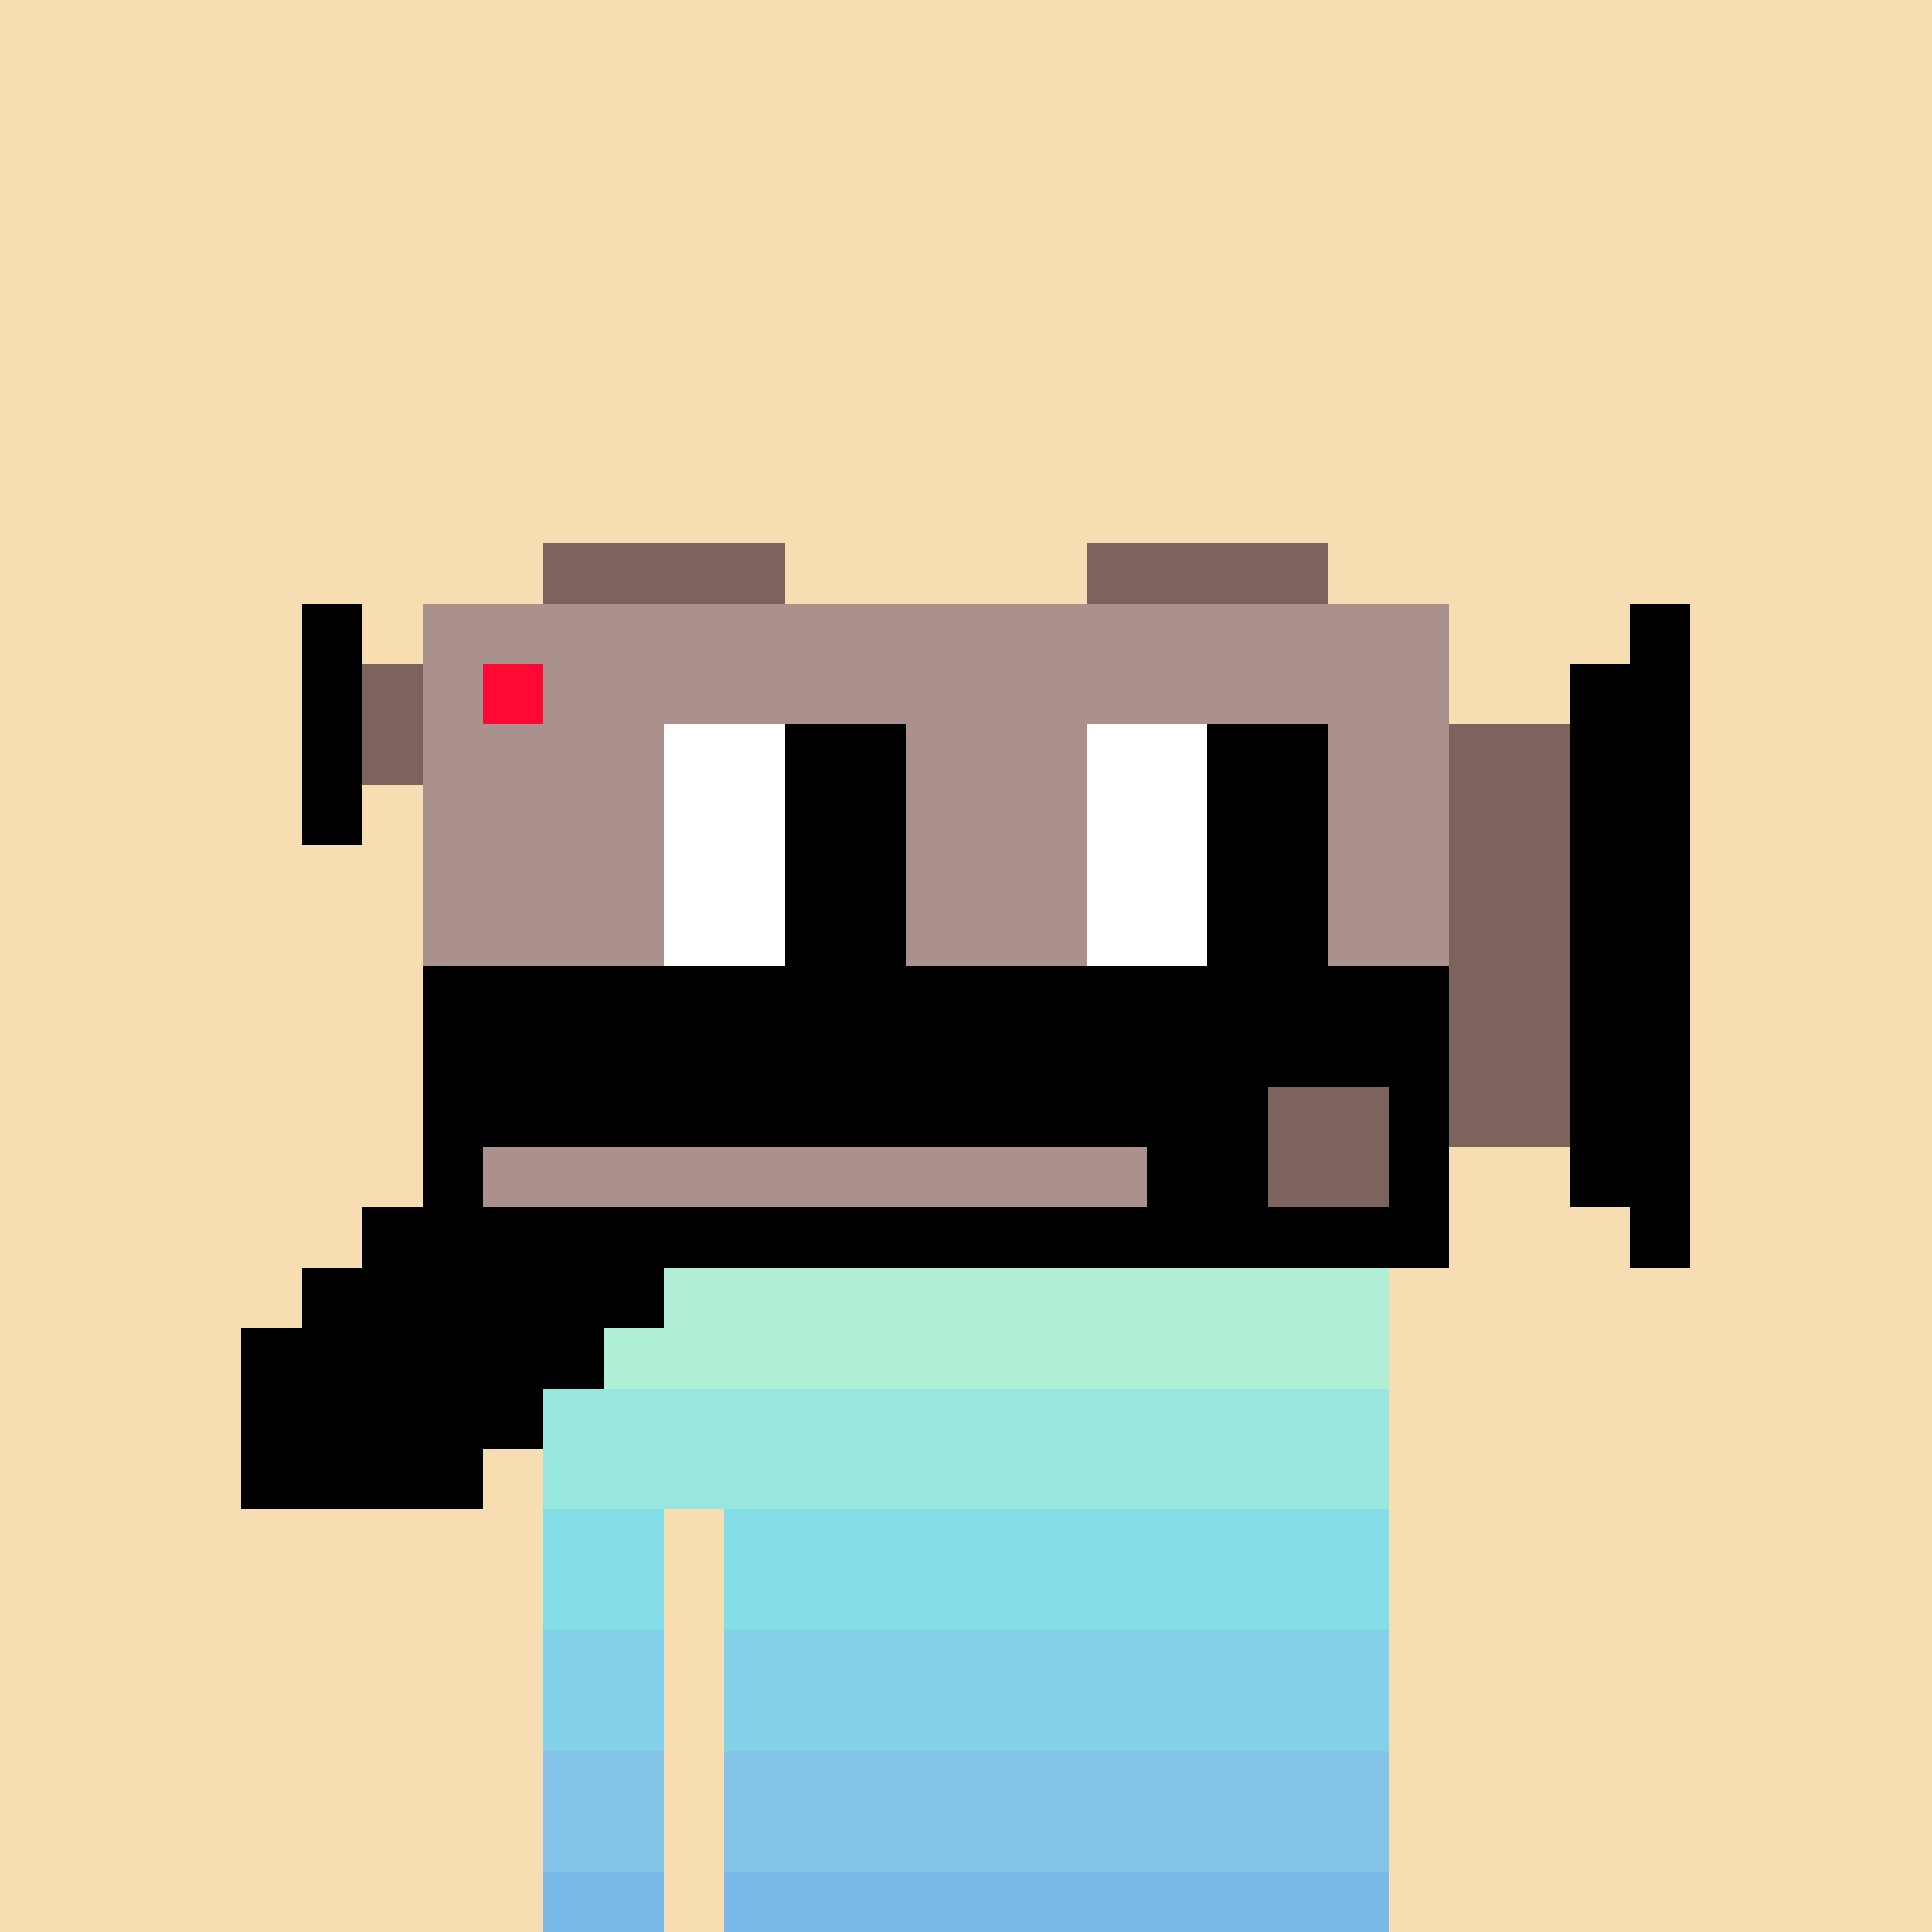 <svg width="320" height="320" viewBox="0 0 320 320" xmlns="http://www.w3.org/2000/svg" shape-rendering="crispEdges"><rect width="100%" height="100%" fill="#f7ddb2" /><rect width="140" height="10" x="90" y="210" fill="#63a0f9" /><rect width="140" height="10" x="90" y="220" fill="#63a0f9" /><rect width="140" height="10" x="90" y="230" fill="#63a0f9" /><rect width="140" height="10" x="90" y="240" fill="#63a0f9" /><rect width="20" height="10" x="90" y="250" fill="#63a0f9" /><rect width="110" height="10" x="120" y="250" fill="#63a0f9" /><rect width="20" height="10" x="90" y="260" fill="#63a0f9" /><rect width="110" height="10" x="120" y="260" fill="#63a0f9" /><rect width="20" height="10" x="90" y="270" fill="#63a0f9" /><rect width="110" height="10" x="120" y="270" fill="#63a0f9" /><rect width="20" height="10" x="90" y="280" fill="#63a0f9" /><rect width="110" height="10" x="120" y="280" fill="#63a0f9" /><rect width="20" height="10" x="90" y="290" fill="#63a0f9" /><rect width="110" height="10" x="120" y="290" fill="#63a0f9" /><rect width="20" height="10" x="90" y="300" fill="#63a0f9" /><rect width="110" height="10" x="120" y="300" fill="#63a0f9" /><rect width="20" height="10" x="90" y="310" fill="#63a0f9" /><rect width="110" height="10" x="120" y="310" fill="#63a0f9" /><rect width="140" height="10" x="90" y="210" fill="#b1f0d6" /><rect width="140" height="10" x="90" y="220" fill="#b1f0d6" /><rect width="140" height="10" x="90" y="230" fill="#99e6de" /><rect width="140" height="10" x="90" y="240" fill="#99e6de" /><rect width="20" height="10" x="90" y="250" fill="#83dee8" /><rect width="110" height="10" x="120" y="250" fill="#83dee8" /><rect width="20" height="10" x="90" y="260" fill="#83dee8" /><rect width="110" height="10" x="120" y="260" fill="#83dee8" /><rect width="20" height="10" x="90" y="270" fill="#83d1e8" /><rect width="110" height="10" x="120" y="270" fill="#83d1e8" /><rect width="20" height="10" x="90" y="280" fill="#83d1e8" /><rect width="110" height="10" x="120" y="280" fill="#83d1e8" /><rect width="20" height="10" x="90" y="290" fill="#83c4e8" /><rect width="110" height="10" x="120" y="290" fill="#83c4e8" /><rect width="20" height="10" x="90" y="300" fill="#83c4e8" /><rect width="110" height="10" x="120" y="300" fill="#83c4e8" /><rect width="20" height="10" x="90" y="310" fill="#79b9e7" /><rect width="110" height="10" x="120" y="310" fill="#79b9e7" /><rect width="40" height="10" x="90" y="90" fill="#7d635e" /><rect width="40" height="10" x="180" y="90" fill="#7d635e" /><rect width="10" height="10" x="50" y="100" fill="#000000" /><rect width="170" height="10" x="70" y="100" fill="#ab918d" /><rect width="10" height="10" x="270" y="100" fill="#000000" /><rect width="10" height="10" x="50" y="110" fill="#000000" /><rect width="10" height="10" x="60" y="110" fill="#7d635e" /><rect width="10" height="10" x="70" y="110" fill="#ab918d" /><rect width="10" height="10" x="80" y="110" fill="#ff0833" /><rect width="150" height="10" x="90" y="110" fill="#ab918d" /><rect width="20" height="10" x="260" y="110" fill="#000000" /><rect width="10" height="10" x="50" y="120" fill="#000000" /><rect width="10" height="10" x="60" y="120" fill="#7d635e" /><rect width="170" height="10" x="70" y="120" fill="#ab918d" /><rect width="20" height="10" x="240" y="120" fill="#7d635e" /><rect width="20" height="10" x="260" y="120" fill="#000000" /><rect width="10" height="10" x="50" y="130" fill="#000000" /><rect width="170" height="10" x="70" y="130" fill="#ab918d" /><rect width="20" height="10" x="240" y="130" fill="#7d635e" /><rect width="20" height="10" x="260" y="130" fill="#000000" /><rect width="170" height="10" x="70" y="140" fill="#ab918d" /><rect width="20" height="10" x="240" y="140" fill="#7d635e" /><rect width="20" height="10" x="260" y="140" fill="#000000" /><rect width="170" height="10" x="70" y="150" fill="#ab918d" /><rect width="20" height="10" x="240" y="150" fill="#7d635e" /><rect width="20" height="10" x="260" y="150" fill="#000000" /><rect width="170" height="10" x="70" y="160" fill="#000000" /><rect width="20" height="10" x="240" y="160" fill="#7d635e" /><rect width="20" height="10" x="260" y="160" fill="#000000" /><rect width="170" height="10" x="70" y="170" fill="#000000" /><rect width="20" height="10" x="240" y="170" fill="#7d635e" /><rect width="20" height="10" x="260" y="170" fill="#000000" /><rect width="140" height="10" x="70" y="180" fill="#000000" /><rect width="20" height="10" x="210" y="180" fill="#7d635e" /><rect width="10" height="10" x="230" y="180" fill="#000000" /><rect width="20" height="10" x="240" y="180" fill="#7d635e" /><rect width="20" height="10" x="260" y="180" fill="#000000" /><rect width="10" height="10" x="70" y="190" fill="#000000" /><rect width="110" height="10" x="80" y="190" fill="#ab918d" /><rect width="20" height="10" x="190" y="190" fill="#000000" /><rect width="20" height="10" x="210" y="190" fill="#7d635e" /><rect width="10" height="10" x="230" y="190" fill="#000000" /><rect width="20" height="10" x="260" y="190" fill="#000000" /><rect width="180" height="10" x="60" y="200" fill="#000000" /><rect width="10" height="10" x="270" y="200" fill="#000000" /><rect width="60" height="10" x="50" y="210" fill="#000000" /><rect width="60" height="10" x="40" y="220" fill="#000000" /><rect width="50" height="10" x="40" y="230" fill="#000000" /><rect width="40" height="10" x="40" y="240" fill="#000000" /><rect width="20" height="10" x="110" y="120" fill="#ffffff" /><rect width="20" height="10" x="130" y="120" fill="#000000" /><rect width="20" height="10" x="180" y="120" fill="#ffffff" /><rect width="20" height="10" x="200" y="120" fill="#000000" /><rect width="20" height="10" x="110" y="130" fill="#ffffff" /><rect width="20" height="10" x="130" y="130" fill="#000000" /><rect width="20" height="10" x="180" y="130" fill="#ffffff" /><rect width="20" height="10" x="200" y="130" fill="#000000" /><rect width="20" height="10" x="110" y="140" fill="#ffffff" /><rect width="20" height="10" x="130" y="140" fill="#000000" /><rect width="20" height="10" x="180" y="140" fill="#ffffff" /><rect width="20" height="10" x="200" y="140" fill="#000000" /><rect width="20" height="10" x="110" y="150" fill="#ffffff" /><rect width="20" height="10" x="130" y="150" fill="#000000" /><rect width="20" height="10" x="180" y="150" fill="#ffffff" /><rect width="20" height="10" x="200" y="150" fill="#000000" /></svg>